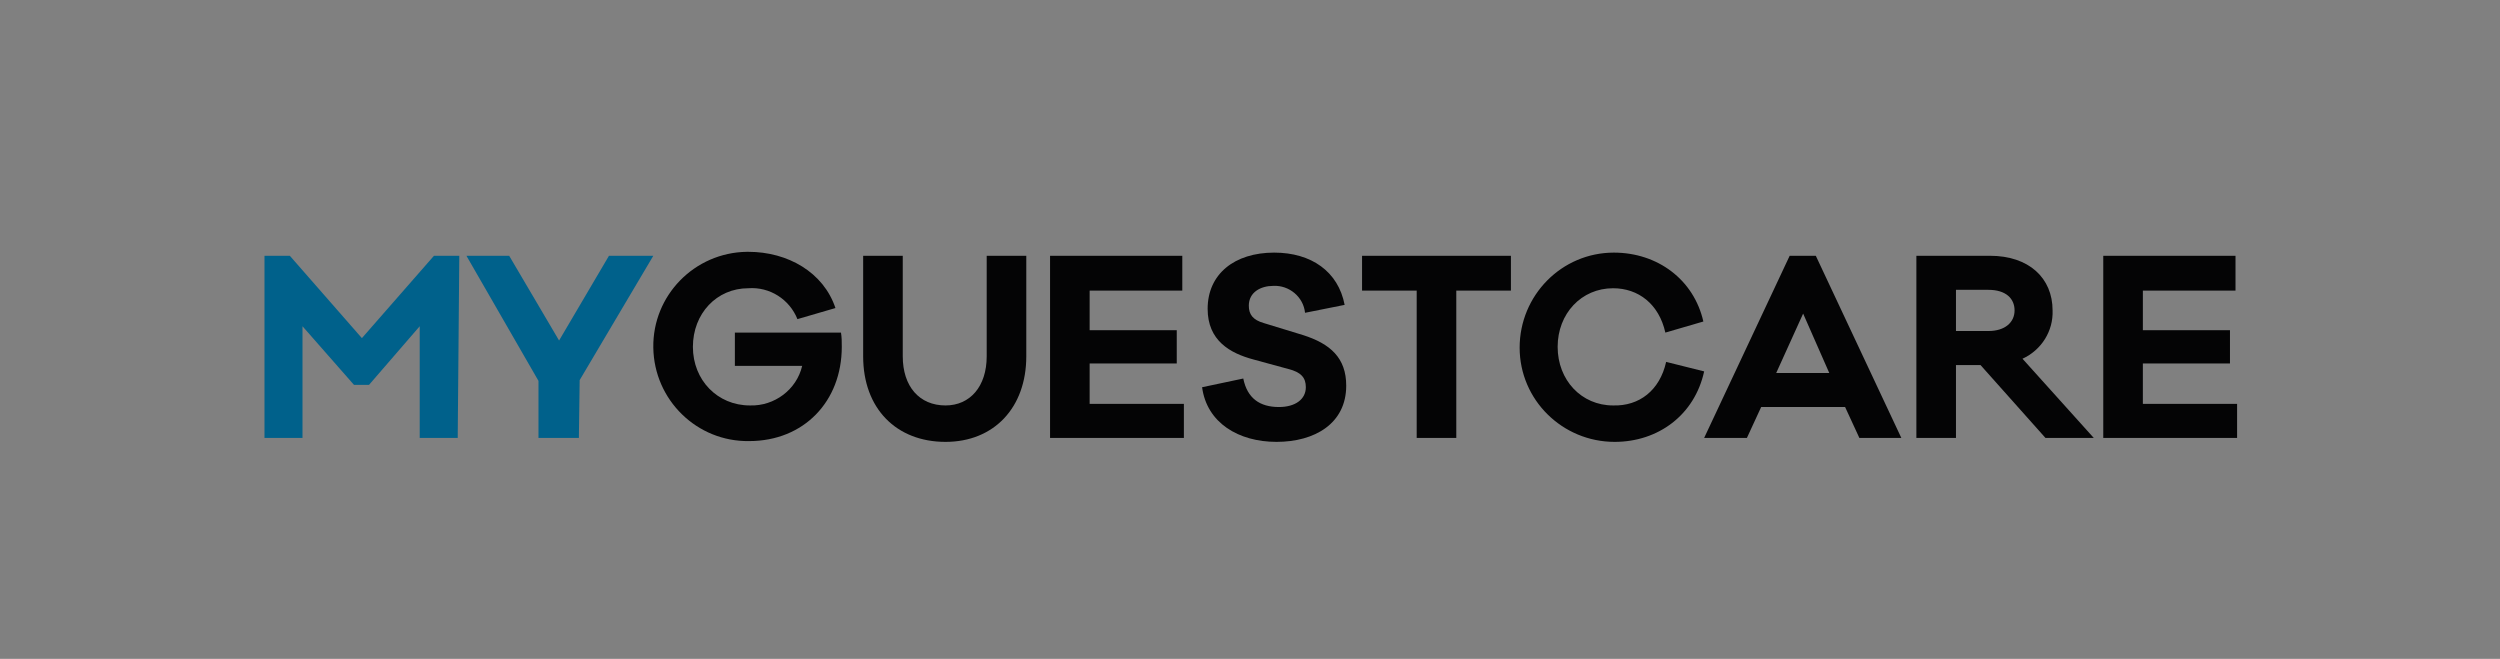 <?xml version="1.0" encoding="utf-8"?>
<!-- Generator: Adobe Illustrator 27.0.0, SVG Export Plug-In . SVG Version: 6.00 Build 0)  -->
<svg version="1.1" id="Livello_1" xmlns="http://www.w3.org/2000/svg" xmlns:xlink="http://www.w3.org/1999/xlink" x="0px" y="0px"
	 viewBox="0 0 315.7 83.2" style="enable-background:new 0 0 315.7 83.2;" xml:space="preserve">
<rect x="0" y="0" width="315.7" height="83.2" fill="#808080" stroke="none"/>
<style type="text/css">
	.st0{fill:#00618B;}
	.st1{fill:#040405;}
	.st2{fill:#FFFFFF;}
</style>
<g id="Raggruppa_62_00000120539003910578471620000003863236633762646422_" transform="translate(-364 -433.772)">
	<g id="Logotipo_colore_00000046312466087930414920000001692925847457365645_" transform="translate(-73 102.397)">
		<g id="Raggruppa_7_00000086678151223643996950000017040973297461467282_" transform="translate(437 331.375)">
			<path id="Tracciato_1_00000075856742552729362980000004591011295057961142_" class="st0" d="M57.8,55.3h-4.8V41.2l-6.4,7.4h-1.9
				l-6.5-7.4v14.1h-4.8v-23h3.2l9.1,10.4l9.1-10.4h3.2L57.8,55.3z"/>
			<path id="Tracciato_2_00000100383277985958183900000018302053186341573000_" class="st0" d="M73.1,55.3H68v-7.2l-9.1-15.8h5.4
				L70.6,43l6.3-10.7h5.6l-9.3,15.7L73.1,55.3z"/>
			<path id="Tracciato_3_00000054963390371954904470000010028421112535952820_" class="st1" d="M106.2,42c0.1,0.6,0.1,1.2,0.1,1.8
				c0,6.9-4.8,11.9-11.7,11.9c-6.6,0.1-12-5.2-12.1-11.8c-0.1-6.6,5.2-12,11.8-12.1c0.1,0,0.2,0,0.2,0c5,0,9.5,2.6,11,7.1l-4.8,1.4
				c-1-2.5-3.5-4.1-6.2-3.9c-4,0-7,3.2-7,7.4c0,4.2,3.1,7.4,7.2,7.4c3.1,0.1,5.9-2,6.6-5h-8.5V42H106.2z"/>
			<path id="Tracciato_4_00000135692091693752074910000006655320590706000777_" class="st1" d="M129.6,45c0,6.5-4.1,10.8-10.2,10.8
				c-6.2,0-10.4-4.2-10.4-10.8V32.3h5V45c0,3.8,2.1,6.2,5.4,6.2c3.1,0,5.2-2.4,5.2-6.2V32.3h5V45z"/>
			<path id="Tracciato_5_00000165919005401432253920000009486136172201082783_" class="st1" d="M149.5,55.3h-16.9v-23h16.7v4.4
				h-11.7v5h11v4.2h-11V51h11.9V55.3z"/>
			<path id="Tracciato_6_00000064325342960115818220000000059275393407804605_" class="st1" d="M169.8,38.5l-5,1c-0.2-2-2-3.5-4-3.4
				c-1.6,0-3.1,0.8-3.1,2.5c0,1.1,0.5,1.8,1.9,2.2l4.9,1.5c3.5,1.1,5.5,2.9,5.5,6.4c0,4.8-4,7.1-8.8,7.1s-8.8-2.4-9.4-6.9l5.2-1.1
				c0.5,2.5,2.1,3.6,4.5,3.6c2.1,0,3.4-1,3.4-2.5c0-1.2-0.6-1.9-2.2-2.3l-4.4-1.2c-3-0.8-5.8-2.4-5.8-6.4c0-4.4,3.4-7.1,8.4-7.1
				C165.6,31.9,169,34.3,169.8,38.5z"/>
			<path id="Tracciato_7_00000164488151432475458340000003230803007279685259_" class="st1" d="M183.9,36.7v18.6h-5V36.7H172v-4.4
				h18.8v4.4H183.9z"/>
			<path id="Tracciato_8_00000107567642312012395130000013666290461012994186_" class="st1" d="M210.4,45.7l4.8,1.2
				c-1.2,5.5-5.8,8.9-11.3,8.9c-6.6,0-12-5.3-12-11.9c0-6.6,5.3-12,11.9-12c0,0,0,0,0,0c5.5,0,10.1,3.4,11.3,8.7l-4.8,1.4
				c-0.8-3.6-3.4-5.6-6.6-5.6c-4,0-7,3.2-7,7.4s3,7.4,7,7.4C207,51.3,209.6,49.3,210.4,45.7z"/>
			<path id="Tracciato_9_00000067194398157067367350000008736295890521582485_" class="st1" d="M234.8,55.3l-1.8-3.9h-10.6l-1.8,3.9
				h-5.4l10.8-23h3.3l10.8,23H234.8z M227.7,39.6l-3.4,7.5h6.7L227.7,39.6z"/>
			<path id="Tracciato_10_00000147190943646451892090000012262905027714944147_" class="st1" d="M258.3,55.3l-8.2-9.2H247v9.2h-5
				v-23h9.3c4.9,0,7.9,2.8,7.9,6.9c0.1,2.6-1.4,5-3.8,6.1l9,10H258.3z M251.1,41.8c2.1,0,3.3-1.1,3.3-2.6c0-1.5-1.1-2.6-3.3-2.6H247
				v5.2H251.1z"/>
			<path id="Tracciato_11_00000119117343976129090460000017254814790931161489_" class="st1" d="M282.5,55.3h-16.9v-23h16.7v4.4
				h-11.7v5h11v4.2h-11V51h11.9L282.5,55.3z"/>
		</g>
	</g>
</g>
<g id="logotipo_nero_00000132065262456821288660000017268005885655880079_" transform="translate(-364 -433.772)">
	<g id="Raggruppa_118_00000042000845157074687730000008921694052664486539_">
		<g id="Raggruppa_117_00000111169842940134073580000007763345155787798708_">
			<g id="Raggruppa_61_00000018196537319085973570000004716649108402237876_">
				<g id="Raggruppa_60_00000113335680685186427400000014860739371143421824_">
					<g id="Logotipo_nero-2_00000109722329908390681620000010091537917970586803_" transform="translate(-73 102.397)">
						<g id="Raggruppa_10_00000168821284870954723310000016991476607475979932_" transform="translate(974.219 331.375)">
							<path id="Tracciato_1-2_00000104682451756896322670000015248084859833130376_" d="M-479.4,295.9h-4.8v-14.1l-6.4,7.4h-1.9
								l-6.5-7.4v14.1h-4.8v-23h3.2l9.1,10.4l9.1-10.4h3.2L-479.4,295.9z"/>
							<path id="Tracciato_2-2_00000168094591606965364470000015955182128350488248_" d="M-464.1,295.9h-5.1v-7.2l-9.1-15.8h5.4
								l6.3,10.7l6.3-10.7h5.6l-9.3,15.7L-464.1,295.9z"/>
							<path id="Tracciato_3-2_00000055687037974953721390000009580669720257907641_" d="M-431,282.7c0.1,0.6,0.1,1.2,0.1,1.8
								c0,6.9-4.8,11.9-11.7,11.9c-6.6,0.1-12-5.2-12.1-11.8c-0.1-6.6,5.2-12,11.8-12.1c0.1,0,0.2,0,0.2,0c5,0,9.5,2.6,11,7.1
								l-4.8,1.4c-1-2.5-3.5-4.1-6.2-3.9c-4,0-7,3.2-7,7.4c0,4.2,3.1,7.4,7.2,7.4c3.1,0.1,5.9-2,6.6-5h-8.5v-4.2H-431z"/>
							<path id="Tracciato_4-2_00000118399508171734125030000006793922284445886873_" d="M-407.6,285.7c0,6.5-4.1,10.8-10.2,10.8
								c-6.2,0-10.4-4.2-10.4-10.8V273h5v12.6c0,3.8,2.1,6.2,5.4,6.2c3.1,0,5.2-2.4,5.2-6.2V273h5V285.7z"/>
							<path id="Tracciato_5-2_00000142135036744248314000000001196449814721653938_" d="M-387.7,295.9h-16.9v-23h16.7v4.4h-11.7v5
								h11v4.2h-11v5.1h11.9V295.9z"/>
							<path id="Tracciato_6-2_00000006678643585751003180000006561898436628236701_" d="M-367.4,279.1l-5,1c-0.2-2-2-3.5-4-3.4
								c-1.6,0-3.1,0.8-3.1,2.5c0,1.1,0.5,1.8,1.9,2.2l4.9,1.5c3.5,1.1,5.5,2.9,5.5,6.4c0,4.8-4,7.1-8.8,7.1s-8.8-2.4-9.4-6.9
								l5.2-1.1c0.5,2.5,2.1,3.6,4.5,3.6c2.1,0,3.4-1,3.4-2.5c0-1.2-0.6-1.9-2.2-2.3l-4.4-1.2c-3-0.8-5.8-2.4-5.8-6.4
								c0-4.4,3.4-7.1,8.4-7.1C-371.6,272.5-368.2,274.9-367.4,279.1z"/>
							<path id="Tracciato_7-2_00000033355338840295696470000008206160155158585013_" d="M-353.3,277.3v18.6h-5v-18.6h-6.9V273h18.8
								v4.4H-353.3z"/>
							<path id="Tracciato_8-2_00000012468581078064917030000013731886135569612425_" d="M-326.8,286.3l4.8,1.2
								c-1.2,5.5-5.8,8.9-11.3,8.9c-6.6,0-12-5.3-12-11.9c0-6.6,5.3-12,11.9-12c0,0,0,0,0,0c5.5,0,10.1,3.4,11.3,8.7l-4.8,1.4
								c-0.8-3.6-3.4-5.6-6.6-5.6c-4,0-7,3.2-7,7.4s3,7.4,7,7.4C-330.2,291.9-327.6,289.9-326.8,286.3z"/>
							<path id="Tracciato_9-2_00000080201908593041318720000017711240980082784690_" d="M-302.5,295.9l-1.8-3.9h-10.6l-1.8,3.9
								h-5.4l10.8-23h3.3l10.8,23H-302.5z M-309.5,280.2l-3.4,7.5h6.7L-309.5,280.2z"/>
							<path id="Tracciato_10-2_00000138530881784053739170000010603420602863722640_" d="M-278.9,295.9l-8.2-9.2h-3.1v9.2h-5v-23
								h9.3c4.9,0,7.9,2.8,7.9,6.9c0.1,2.6-1.4,5-3.8,6.1l9,10H-278.9z M-286.1,282.4c2.1,0,3.3-1.1,3.3-2.6c0-1.5-1.1-2.6-3.3-2.6
								h-4.1v5.2H-286.1z"/>
							<path id="Tracciato_11-2_00000112595959470375993940000014651316973358583453_" d="M-254.7,295.9h-16.9v-23h16.7v4.4h-11.7v5
								h11v4.2h-11v5.1h11.9L-254.7,295.9z"/>
						</g>
					</g>
				</g>
			</g>
		</g>
	</g>
</g>
<g id="logo_myguestcare_bianco_00000167389367972914874950000006192649985259264901_" transform="translate(-364 -433.772)">
	<g id="logotipo_bianco_00000147206895038746902730000017623565643428145808_" transform="translate(-73 83.802)">
		<g id="Raggruppa_8_00000090263372021212831770000015131786717839777177_" transform="translate(437 623.386)">
			<path id="Tracciato_1-3_00000020386565887320569630000003601487391750859660_" class="st2" d="M56.5-92.4h-4.8v-14.1l-6.4,7.4
				h-1.9l-6.5-7.4v14.1H32v-23h3.2l9.1,10.4l9.1-10.4h3.2L56.5-92.4z"/>
			<path id="Tracciato_2-3_00000127722289645281114480000018180392578299630208_" class="st2" d="M71.8-92.4h-5.1v-7.2l-9.1-15.8H63
				l6.3,10.7l6.3-10.7h5.6l-9.3,15.7L71.8-92.4z"/>
			<path id="Tracciato_3-3_00000053540877122956008940000001351040534477786526_" class="st2" d="M104.9-105.7
				c0.1,0.6,0.1,1.2,0.1,1.8c0,6.9-4.8,11.9-11.7,11.9c-6.6,0.1-12-5.2-12.1-11.8c-0.1-6.6,5.2-12,11.8-12.1c0.1,0,0.2,0,0.2,0
				c5,0,9.5,2.6,11,7.1l-4.8,1.4c-1-2.5-3.5-4.1-6.2-3.9c-4,0-7,3.2-7,7.4c0,4.2,3.1,7.4,7.2,7.4c3.1,0.1,5.9-2,6.6-5h-8.5v-4.2
				H104.9z"/>
			<path id="Tracciato_4-3_00000110472187643418886560000004784426718030131847_" class="st2" d="M128.3-102.7
				c0,6.5-4.1,10.8-10.2,10.8c-6.2,0-10.4-4.2-10.4-10.8v-12.7h5v12.6c0,3.8,2.1,6.2,5.4,6.2c3.1,0,5.2-2.4,5.2-6.2v-12.6h5V-102.7z
				"/>
			<path id="Tracciato_5-3_00000124119768514513823270000003763867628336960388_" class="st2" d="M148.2-92.4h-16.9v-23h16.7v4.4
				h-11.7v5h11v4.2h-11v5.1h11.9V-92.4z"/>
			<path id="Tracciato_6-3_00000087392761304619124430000015367990354680366772_" class="st2" d="M168.5-109.3l-5,1
				c-0.2-2-2-3.5-4-3.4c-1.6,0-3.1,0.8-3.1,2.5c0,1.1,0.5,1.8,1.9,2.2l4.9,1.5c3.5,1.1,5.5,2.9,5.5,6.4c0,4.8-4,7.1-8.8,7.1
				c-4.8,0-8.8-2.4-9.4-6.9l5.2-1.1c0.5,2.5,2.1,3.6,4.5,3.6c2.1,0,3.4-1,3.4-2.5c0-1.2-0.6-1.9-2.2-2.3l-4.4-1.2
				c-3-0.8-5.8-2.4-5.8-6.4c0-4.4,3.4-7.1,8.4-7.1C164.3-115.8,167.7-113.5,168.5-109.3z"/>
			<path id="Tracciato_7-3_00000173139606017497038440000017132896020493698182_" class="st2" d="M182.6-111v18.6h-5V-111h-6.9v-4.4
				h18.8v4.4H182.6z"/>
			<path id="Tracciato_8-3_00000011011548267486746820000016273970315977950338_" class="st2" d="M209.1-102l4.8,1.2
				c-1.2,5.5-5.8,8.9-11.3,8.9c-6.6,0-12-5.3-12-11.9c0-6.6,5.3-12,11.9-12c0,0,0,0,0,0c5.5,0,10.1,3.4,11.3,8.7l-4.8,1.4
				c-0.8-3.6-3.4-5.6-6.6-5.6c-4,0-7,3.2-7,7.4c0,4.2,3,7.4,7,7.4C205.7-96.5,208.3-98.4,209.1-102z"/>
			<path id="Tracciato_9-3_00000104689147419879149360000014084220955700682127_" class="st2" d="M233.4-92.4l-1.8-3.9h-10.6
				l-1.8,3.9h-5.4l10.8-23h3.3l10.8,23H233.4z M226.4-108.1l-3.4,7.5h6.7L226.4-108.1z"/>
			<path id="Tracciato_10-3_00000113348507835804313470000008525009412520011137_" class="st2" d="M257-92.4l-8.2-9.2h-3.1v9.2h-5
				v-23h9.3c4.9,0,7.9,2.8,7.9,6.9c0.1,2.6-1.4,5-3.8,6.1l9,10H257z M249.8-105.9c2.1,0,3.3-1.1,3.3-2.6c0-1.5-1.1-2.6-3.3-2.6h-4.1
				v5.2H249.8z"/>
			<path id="Tracciato_11-3_00000023245552016112589200000006901170839863270292_" class="st2" d="M281.2-92.4h-16.9v-23h16.7v4.4
				h-11.7v5h11v4.2h-11v5.1h11.9L281.2-92.4z"/>
		</g>
	</g>
</g>
</svg>
